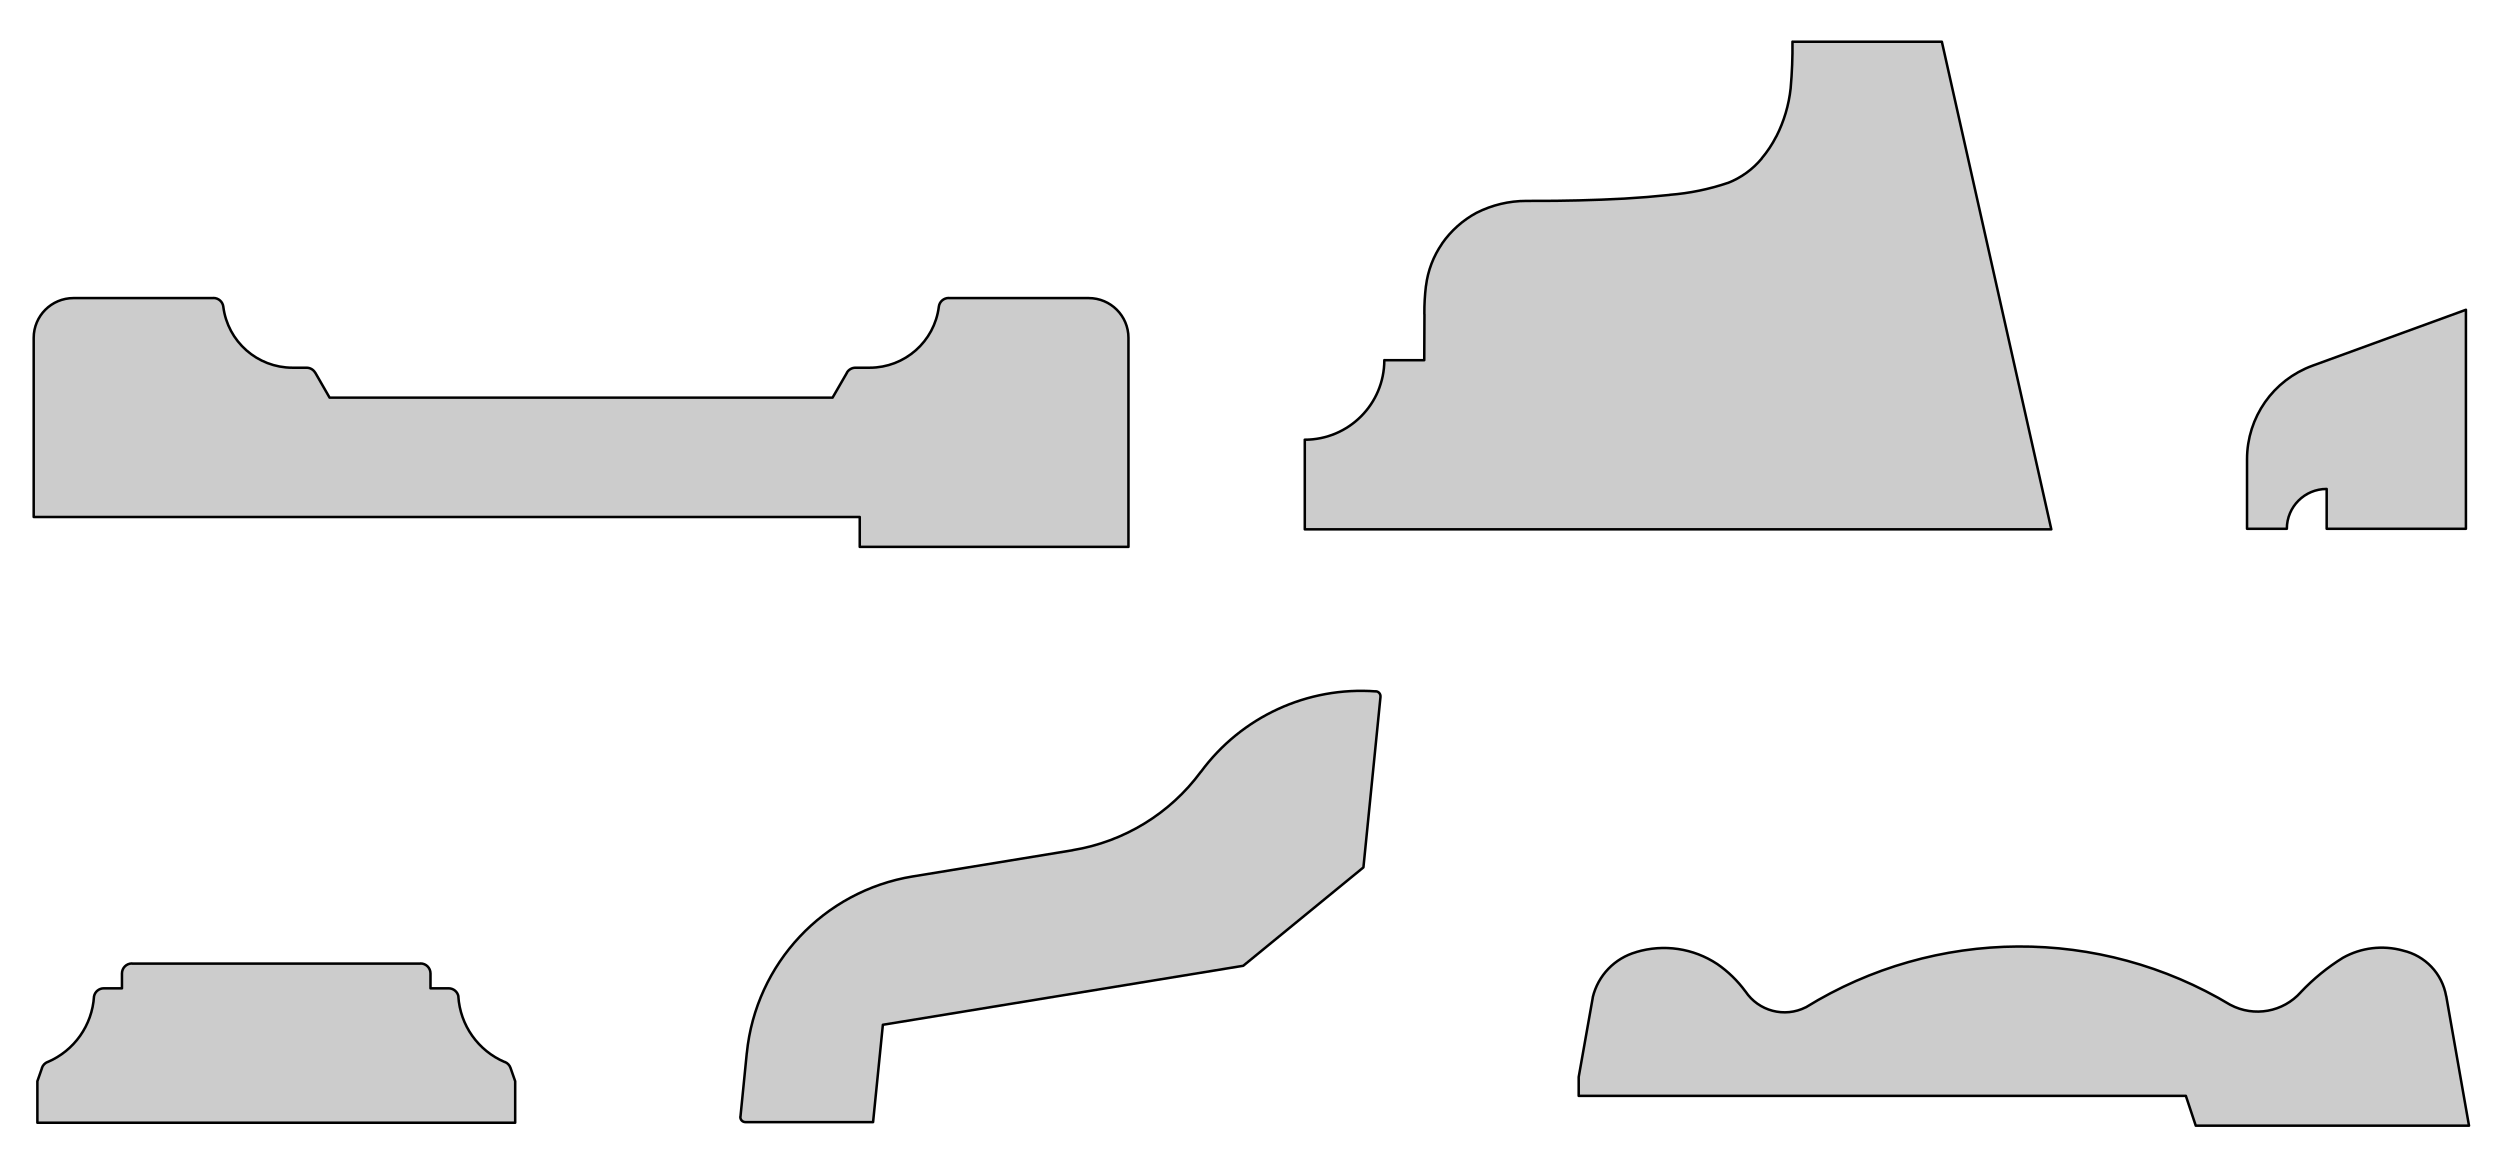 <?xml version="1.0" encoding="utf-8"?>
<!-- Generator: Adobe Illustrator 16.0.4, SVG Export Plug-In . SVG Version: 6.00 Build 0)  -->
<!DOCTYPE svg PUBLIC "-//W3C//DTD SVG 1.1//EN" "http://www.w3.org/Graphics/SVG/1.1/DTD/svg11.dtd">
<svg version="1.1" xmlns="http://www.w3.org/2000/svg" xmlns:xlink="http://www.w3.org/1999/xlink" x="0px" y="0px" width="712px"
	 height="330px" viewBox="0 0 712 330" enable-background="new 0 0 712 330" xml:space="preserve">
<g id="Ebene_2">
</g>
<g id="Ebene_1">
	
		<path fill="#CCCCCC" stroke="#000000" stroke-width="0.72" stroke-linecap="round" stroke-linejoin="round" stroke-miterlimit="10" d="
		M510.496,11.858c0.049,4.423-0.123,8.845-0.517,13.25l0.002,0.003c-0.512,4.794-1.896,9.455-4.082,13.752l-0.021-0.001
		c-1.14,2.237-2.532,4.336-4.15,6.255l0.019,0.026c-2.566,3.092-5.874,5.484-9.614,6.953l0.006-0.019
		c-5.374,1.821-10.953,2.967-16.61,3.409l-0.004,0.027l-6.45,0.601l-6.449,0.45l-6.48,0.3l-6.54,0.21l-6.57,0.12l-8.369,0.029
		h-0.007c-4.907,0.004-9.745,1.161-14.123,3.378l-0.006-0.002c-3.924,2.115-7.294,5.123-9.84,8.781l0.02,0.008
		c-2.482,3.581-4.057,7.713-4.586,12.038l-0.018-0.011c-0.318,2.675-0.469,5.367-0.449,8.062l0.029-0.004l-0.061,13.11h-11.34l0,0
		l-0.03-0.015c0,12.518-10.147,22.665-22.665,22.665l0.015,0.029l0,0v25.5h212.609l-31.17-138.87h-42.539"/>
	
		<path fill="#CCCCCC" stroke="#000000" stroke-width="0.72" stroke-linecap="round" stroke-linejoin="round" stroke-miterlimit="10" d="
		M391.845,196.879c0.383,0.028,0.738,0.21,0.985,0.505c0.247,0.294,0.365,0.676,0.327,1.058l0.007,0.023l-4.859,48.57l-34.23,28.02
		l-102.63,16.8l-2.79,27.721h-36.36h-0.015c-0.402,0-0.786-0.171-1.057-0.469c-0.27-0.299-0.401-0.697-0.361-1.098l0.023,0.006
		l1.8-18.09l0.01-0.007c2.55-25.528,21.927-46.162,47.244-50.308l-0.004,0.005l45.6-7.471l-0.004-0.024
		c14.607-2.393,27.7-10.403,36.479-22.321l0.011,0.022c11.564-15.699,30.376-24.35,49.82-22.912"/>
	
		<path fill="#CCCCCC" stroke="#000000" stroke-width="0.72" stroke-linecap="round" stroke-linejoin="round" stroke-miterlimit="10" d="
		M143.787,302.443c0.757,0.308,1.344,0.927,1.611,1.698l0.006,0.014l1.32,3.779v11.82H10.645v-11.82l1.319-3.779l-0.023-0.014
		c0.268-0.771,0.854-1.391,1.611-1.698l-0.001,0.032c7.597-3.231,12.716-10.478,13.223-18.717l0.006-0.005
		c0.266-1.325,1.429-2.279,2.78-2.279h0.015h5.16v-4.229v-0.016c0-1.565,1.27-2.835,2.835-2.835l0.015,0.03h82.2l-0.015-0.03
		c1.565,0,2.835,1.27,2.835,2.835v0.016v4.229h5.189h-0.015c1.352,0,2.515,0.954,2.78,2.279l-0.024,0.005
		c0.508,8.239,5.626,15.485,13.223,18.717"/>
	
		<path fill="#CCCCCC" stroke="#000000" stroke-width="0.72" stroke-linecap="round" stroke-linejoin="round" stroke-miterlimit="10" d="
		M662.635,139.255v11.34h39.659v-62.37l-43.71,15.93l0.014-0.001c-11.193,4.074-18.644,14.715-18.644,26.626v0.016v19.8h11.34
		v-0.015c0-6.255,5.07-11.325,11.325-11.325"/>
	
		<path fill="#CCCCCC" stroke="#000000" stroke-width="0.72" stroke-linecap="round" stroke-linejoin="round" stroke-miterlimit="10" d="
		M696.668,283.719c-1.111-6.431-5.981-11.561-12.346-13.004l-0.006-0.011c-5.727-1.574-11.846-0.833-17.033,2.063l0.01-0.009
		c-4.405,2.736-8.44,6.028-12.005,9.794l-0.003,0.017c-5.054,5.679-13.33,7.174-20.051,3.622l0.002,0.011
		c-37.27-22.431-83.955-22.162-120.965,0.701l-0.003-0.018c-6.049,3.043-13.417,1.093-17.17-4.543l-0.012,0.002
		c-2.217-3.027-4.926-5.661-8.015-7.791l-0.002,0.001c-6.798-4.504-15.243-5.753-23.05-3.415l-0.006,0.018
		c-6.161,1.735-10.904,6.665-12.4,12.889l0.021,0.009l-4.021,22.68v5.37h172.92l2.82,8.49h77.82l-6.48-36.87"/>
	
		<path fill="#CCCCCC" stroke="#000000" stroke-width="0.72" stroke-linecap="round" stroke-linejoin="round" stroke-miterlimit="10" d="
		M241.185,106.143L241.185,106.143c0.506-0.877,1.442-1.418,2.455-1.418h0.015h4.05h-0.015c10.001,0,18.439-7.441,19.689-17.364
		l-0.002-0.015c0.179-1.418,1.384-2.48,2.812-2.48l0.015,0.029h39.87h-0.015c6.255,0,11.325,5.071,11.325,11.325v0.016v59.52h-76.53
		v-8.52H9.595v-51V96.22c0-6.254,5.071-11.325,11.325-11.325h0.015h39.87l-0.016-0.029c1.429,0,2.635,1.062,2.813,2.48l-0.002,0.015
		c1.25,9.923,9.688,17.364,19.689,17.364h0.016h4.02H87.31c1.013,0,1.949,0.541,2.455,1.418l0.02-0.008l4.08,7.11h71.64h71.609
		l4.11-7.11"/>
</g>
</svg>
